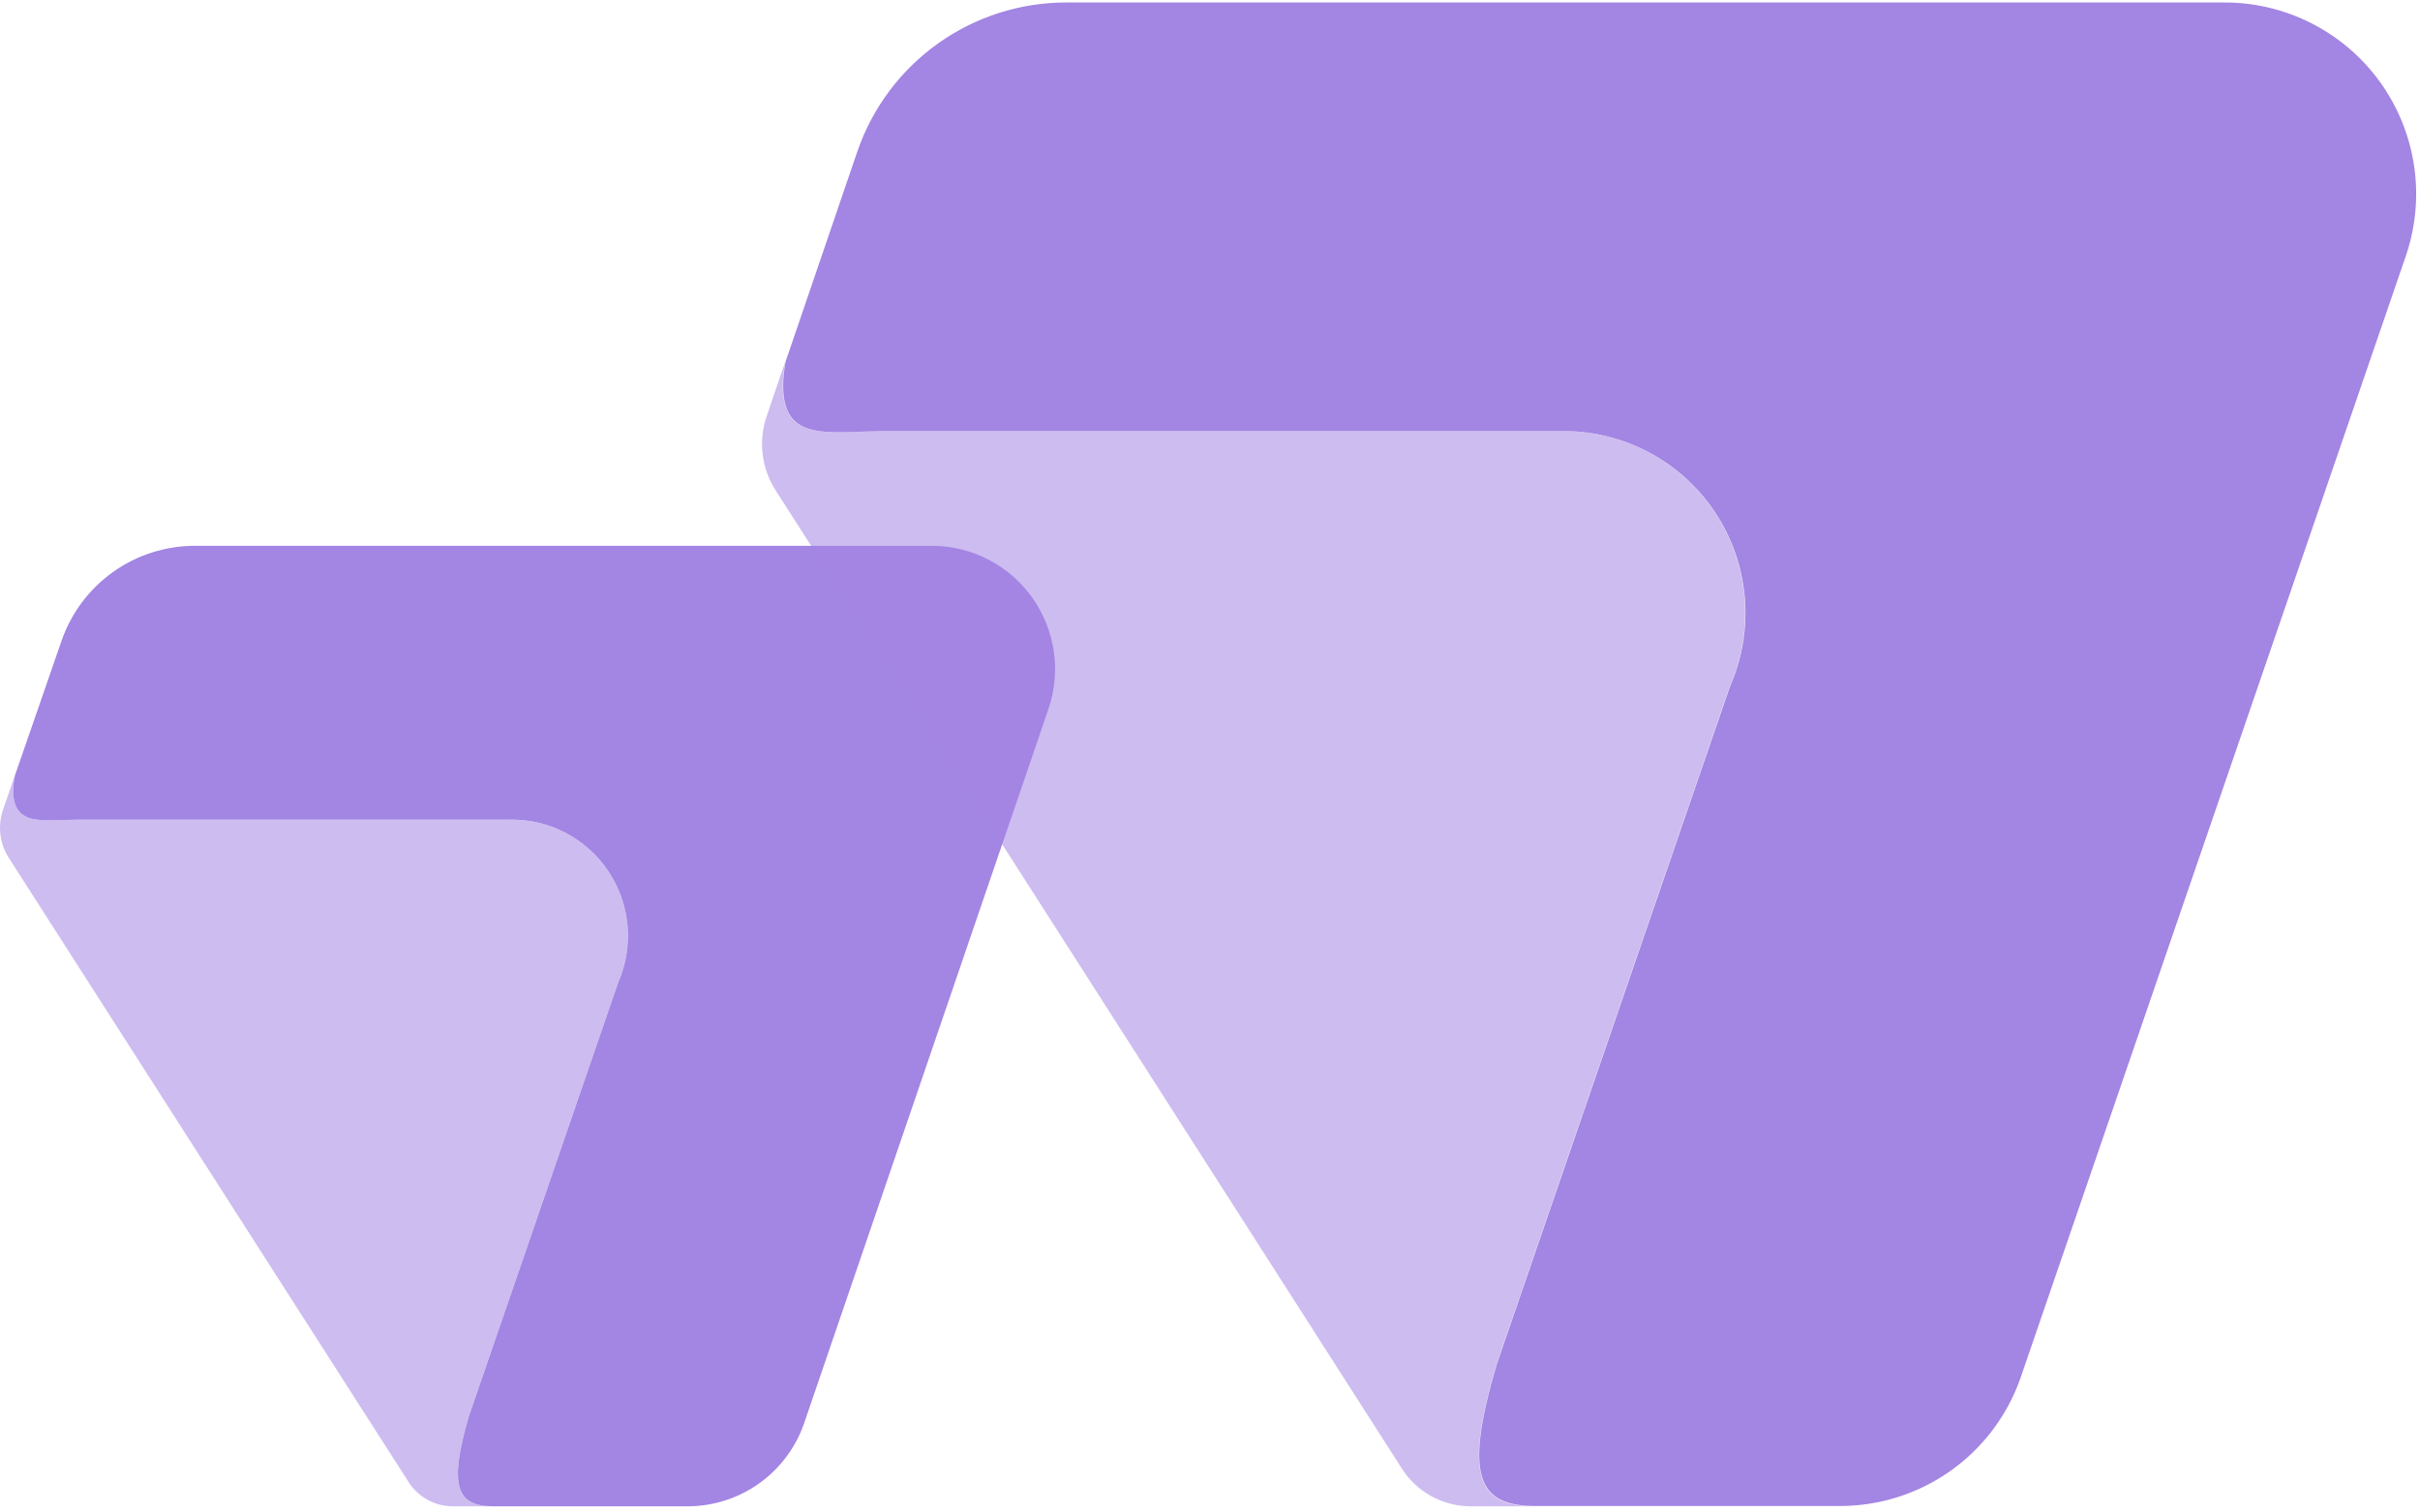 <svg width="224" height="140" viewBox="0 0 224 140" fill="none" xmlns="http://www.w3.org/2000/svg">
<path d="M205.781 0.23H98.692C94.441 0.228 90.294 1.552 86.831 4.018C83.367 6.484 80.759 9.968 79.37 13.987L71.007 38.475L72.719 33.509C72.571 34.233 72.495 34.969 72.491 35.707C72.491 41.073 76.829 39.903 82.195 39.903H144.388C147.215 39.846 150.01 40.503 152.516 41.811C155.023 43.12 157.159 45.038 158.729 47.39C160.299 49.742 161.251 52.451 161.498 55.267C161.745 58.084 161.279 60.918 160.143 63.507L138.537 126.298C135.511 136.545 136.738 139.399 142.104 139.399H170.332C173.988 139.397 177.553 138.262 180.538 136.151C183.522 134.041 185.78 131.057 187.001 127.611L222.621 23.891C223.575 21.205 223.868 18.329 223.475 15.507C223.082 12.684 222.013 9.998 220.361 7.676C218.708 5.354 216.52 3.465 213.982 2.169C211.444 0.872 208.631 0.207 205.781 0.23Z" fill="#A385E3"/>
<path d="M86.366 50.52H17.98C15.28 50.534 12.65 51.384 10.453 52.953C8.255 54.522 6.597 56.733 5.707 59.282L0.284 74.952L1.397 71.784C1.281 72.241 1.223 72.711 1.226 73.182C1.226 76.607 4.08 75.865 7.448 75.865H47.15C48.955 75.829 50.741 76.247 52.342 77.082C53.943 77.917 55.308 79.142 56.312 80.643C57.315 82.144 57.925 83.874 58.085 85.672C58.244 87.471 57.949 89.281 57.225 90.935L43.411 131.065C41.498 137.601 42.269 139.428 45.694 139.428H63.733C66.064 139.409 68.334 138.677 70.237 137.33C72.141 135.983 73.586 134.085 74.379 131.893L97.041 65.647C97.628 63.938 97.802 62.113 97.546 60.324C97.291 58.534 96.614 56.831 95.572 55.354C94.53 53.877 93.152 52.668 91.551 51.828C89.951 50.988 88.174 50.539 86.366 50.52Z" fill="#A385E3"/>
<path d="M45.663 139.427H41.896C41.081 139.424 40.28 139.216 39.566 138.822C38.853 138.428 38.25 137.86 37.814 137.172L0.795 79.375C0.383 78.723 0.123 77.987 0.034 77.221C-0.055 76.456 0.03 75.68 0.282 74.951L1.395 71.783C1.278 72.24 1.221 72.71 1.224 73.181C1.224 76.606 4.078 75.864 7.446 75.864H47.147C48.953 75.828 50.738 76.246 52.339 77.081C53.94 77.916 55.306 79.141 56.309 80.642C57.313 82.143 57.923 83.873 58.082 85.671C58.242 87.47 57.946 89.28 57.222 90.934L43.408 131.064C41.496 137.6 42.267 139.427 45.663 139.427Z" fill="#A385E3" fill-opacity="0.55"/>
<path d="M142.077 139.428H136.112C134.841 139.424 133.592 139.101 132.48 138.487C131.368 137.874 130.428 136.99 129.747 135.917L71.807 45.411C71.149 44.395 70.733 43.242 70.589 42.039C70.446 40.837 70.579 39.618 70.98 38.475L72.692 33.509C72.544 34.233 72.467 34.969 72.464 35.707C72.464 41.073 76.802 39.903 82.168 39.903H144.36C147.187 39.846 149.983 40.503 152.489 41.811C154.996 43.12 157.132 45.038 158.702 47.39C160.271 49.742 161.224 52.451 161.471 55.267C161.718 58.084 161.252 60.918 160.115 63.507L138.509 126.299C135.484 136.574 136.711 139.428 142.077 139.428Z" fill="#A385E3" fill-opacity="0.55"/>
</svg>
